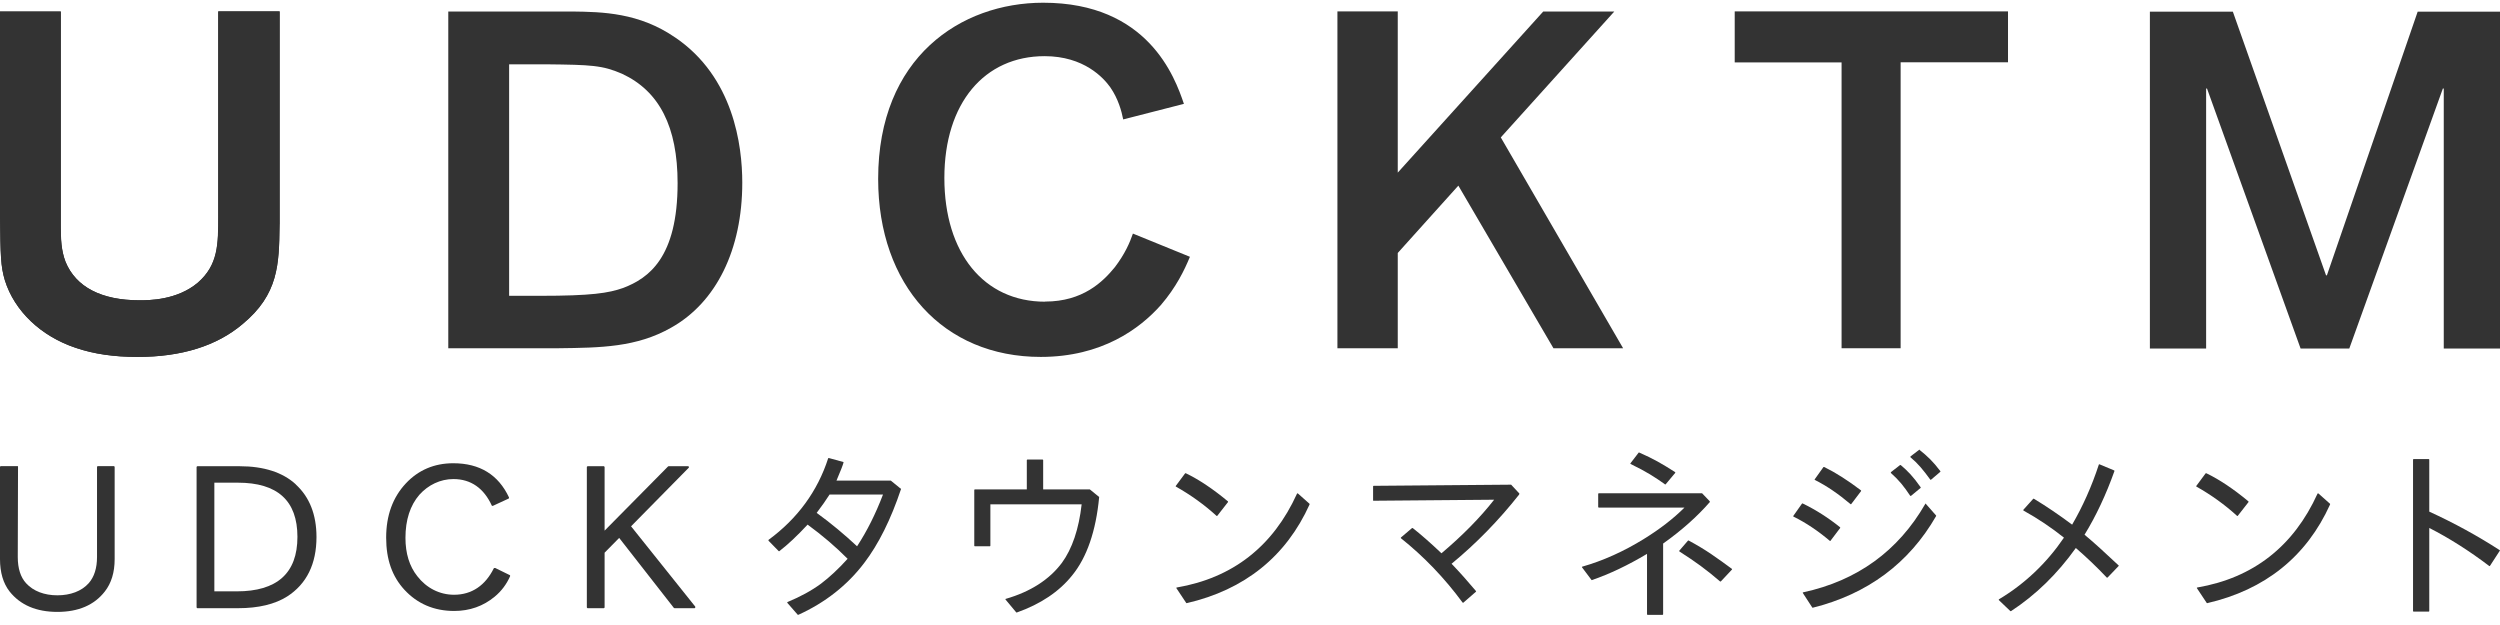 <svg width="224" height="56" viewBox="0 0 224 56" fill="none" xmlns="http://www.w3.org/2000/svg">
<path d="M155.43 1.021H179.917V5.581H170.296V31.203H165.005V5.592H155.43V1.021Z" fill="#333333"/>
<path d="M192.607 1.044H200.063L208.412 24.667H208.492L216.624 1.044H224V31.227H218.961V7.935H218.88L210.497 31.227H206.133L197.749 7.935H197.669V31.227H192.63V1.044H192.607Z" fill="#333333"/>
<path d="M19.55 19.329C19.55 21.889 19.55 23.729 17.718 25.329C15.851 26.906 13.331 26.906 12.495 26.906C9.082 26.906 6.792 25.718 5.864 23.455C5.475 22.438 5.44 21.398 5.44 20.289V1.032H0V19.375C0.046 22.895 0.057 23.844 0.435 25.112C1.294 27.866 3.665 30.129 6.792 31.169C8.407 31.718 10.216 31.981 12.323 31.981C16.263 31.981 19.424 30.986 21.726 29.044C24.968 26.369 25.002 23.649 25.048 20.221V1.021H19.55V19.329Z" fill="#333333"/>
<path d="M25.048 20.107V20.221C25.002 23.661 24.968 26.369 21.726 29.044C19.424 30.998 16.263 31.981 12.323 31.981C10.216 31.981 8.407 31.718 6.792 31.169C3.665 30.129 1.294 27.866 0.435 25.112C0.057 23.844 0.046 22.895 0 19.375V1.032H5.452V20.289C5.452 21.387 5.486 22.438 5.875 23.455C6.803 25.718 9.094 26.906 12.507 26.906C13.331 26.906 15.863 26.906 17.729 25.329C19.562 23.741 19.562 21.889 19.562 19.329V1.021H25.059V20.107H25.048Z" fill="#333333"/>
<path d="M60.518 3.374C57.266 1.123 53.967 1.066 51.276 1.031H40.166V31.202H50.062C53.807 31.157 57.036 31.122 60.129 29.362C64.183 27.1 66.508 22.357 66.508 16.368C66.508 13.031 65.729 6.917 60.507 3.363L60.518 3.374ZM55.845 25.797C54.517 26.265 53.005 26.505 48.367 26.505H45.618V5.763H48.996C52.959 5.808 53.967 5.843 55.731 6.608C59.087 8.163 60.713 11.374 60.713 16.414C60.713 23.088 58.113 24.928 55.845 25.797Z" fill="#333333"/>
<path d="M93.64 27.032C88.154 27.032 84.615 22.678 84.615 15.946C84.615 9.215 88.223 5.032 93.595 5.032C97.134 5.032 98.886 6.986 99.481 7.821C100.203 8.861 100.501 9.992 100.638 10.701C101.062 10.598 105.643 9.421 106.078 9.306C105.265 6.895 102.849 0.244 93.469 0.244C86.104 0.244 78.683 5.124 78.683 16.026C78.683 25.569 84.535 31.98 93.251 31.98C98.726 31.98 102.127 29.455 104.017 27.329C105.38 25.741 106.124 24.209 106.617 23.009C106.227 22.849 101.91 21.101 101.509 20.929C101.234 21.729 100.799 22.746 99.894 23.935C98.817 25.261 97.008 27.02 93.652 27.02L93.64 27.032Z" fill="#333333"/>
<path d="M139.201 31.203H145.431C145.042 30.529 134.471 12.312 134.471 12.312C134.471 12.312 143.988 1.752 144.641 1.032H138.273C138.135 1.181 125.239 15.467 125.239 15.467V1.021H119.833V31.203H125.239V22.666L130.668 16.632C130.668 16.632 139.063 30.975 139.189 31.203H139.201Z" fill="#333333"/>
<path d="M26.502 43.397C25.333 42.322 23.638 41.774 21.474 41.774H17.683C17.683 41.774 17.614 41.808 17.614 41.843V54.425C17.614 54.425 17.648 54.494 17.683 54.494H21.348C23.157 54.494 24.635 54.139 25.734 53.442C27.475 52.322 28.357 50.528 28.357 48.117C28.357 46.105 27.727 44.528 26.502 43.408V43.397ZM19.206 43.248H21.313C24.841 43.248 26.65 44.837 26.65 48.105C26.65 51.374 24.806 52.985 21.222 52.985H19.206V43.248Z" fill="#333333"/>
<path d="M10.193 41.763H8.762C8.762 41.763 8.693 41.797 8.693 41.832V49.912C8.693 50.906 8.441 51.694 7.948 52.255C7.307 52.974 6.299 53.34 5.142 53.34C3.986 53.34 2.989 52.974 2.336 52.255C1.844 51.717 1.592 50.929 1.592 49.912L1.615 41.832C1.615 41.832 1.615 41.763 1.592 41.763H0.069C0.069 41.763 0 41.797 0 41.832V50.094C0 51.283 0.286 52.266 0.859 52.997C1.821 54.209 3.253 54.826 5.142 54.826C7.032 54.826 8.452 54.209 9.392 52.997C9.976 52.255 10.273 51.283 10.273 50.094V41.832C10.273 41.832 10.239 41.763 10.205 41.763H10.193Z" fill="#333333"/>
<path d="M44.335 50.89C44.335 50.89 44.255 50.89 44.243 50.924C43.487 52.444 42.285 53.29 40.681 53.29C39.387 53.29 38.208 52.684 37.395 51.633C36.684 50.742 36.329 49.587 36.329 48.193C36.329 46.582 36.753 45.279 37.578 44.33C38.368 43.45 39.456 42.924 40.624 42.924C42.216 42.924 43.362 43.77 44.06 45.29C44.06 45.313 44.083 45.324 44.106 45.324H44.163L45.572 44.673C45.572 44.673 45.606 44.65 45.606 44.627V44.57C44.656 42.536 42.984 41.507 40.613 41.507C38.918 41.507 37.486 42.113 36.364 43.313C35.196 44.559 34.6 46.182 34.6 48.17C34.6 50.159 35.15 51.656 36.226 52.833C37.395 54.102 38.895 54.742 40.693 54.742C42.09 54.742 43.304 54.307 44.324 53.462C44.919 52.97 45.389 52.353 45.709 51.621C45.709 51.587 45.709 51.541 45.675 51.53L44.369 50.89H44.335Z" fill="#333333"/>
<path d="M62.316 54.38L56.543 47.157L61.72 41.9C61.72 41.9 61.743 41.854 61.72 41.82C61.72 41.797 61.686 41.774 61.651 41.774H59.91C59.91 41.774 59.876 41.774 59.853 41.797L54.172 47.545V41.843C54.172 41.843 54.138 41.774 54.104 41.774H52.649C52.649 41.774 52.581 41.808 52.581 41.843V54.425C52.581 54.425 52.615 54.494 52.649 54.494H54.104C54.104 54.494 54.172 54.459 54.172 54.425V49.522L55.478 48.197L60.38 54.471C60.38 54.471 60.414 54.494 60.437 54.494H62.224C62.224 54.494 62.281 54.494 62.293 54.448C62.293 54.425 62.293 54.391 62.293 54.368H62.304L62.316 54.38Z" fill="#333333"/>
<path d="M80.699 43.782L79.817 43.062H74.949C75.316 42.205 75.522 41.668 75.579 41.45V41.416C75.579 41.416 75.568 41.393 75.556 41.393L74.262 41.039C74.262 41.039 74.216 41.039 74.205 41.062C73.254 44.011 71.456 46.468 68.856 48.376C68.856 48.376 68.856 48.399 68.856 48.41C68.856 48.422 68.856 48.433 68.856 48.445L69.772 49.382C69.772 49.382 69.818 49.405 69.83 49.382C70.574 48.81 71.433 48.01 72.361 47.005C73.689 47.976 74.892 49.005 75.946 50.068C75.121 50.982 74.319 51.725 73.563 52.296C72.727 52.913 71.719 53.462 70.563 53.942C70.563 53.942 70.54 53.942 70.54 53.976V54.01L71.479 55.085C71.479 55.085 71.502 55.085 71.513 55.085H71.536C73.93 53.999 75.911 52.445 77.423 50.456C78.717 48.765 79.828 46.525 80.733 43.816C80.733 43.816 80.733 43.782 80.722 43.77H80.699V43.782ZM76.793 48.947C75.682 47.908 74.468 46.89 73.174 45.953C73.632 45.348 74.022 44.799 74.331 44.308H79.118C78.465 46.022 77.686 47.588 76.793 48.947Z" fill="#333333"/>
<path d="M98.45 44.502L97.649 43.85H93.468V41.222C93.468 41.222 93.445 41.176 93.422 41.176H92.048C92.048 41.176 92.002 41.199 92.002 41.222V43.85H87.341C87.341 43.85 87.295 43.873 87.295 43.896V48.902C87.295 48.902 87.318 48.948 87.341 48.948H88.692C88.692 48.948 88.738 48.925 88.738 48.902V45.188H96.916C96.664 47.405 96.068 49.165 95.152 50.422C94.03 51.93 92.335 53.016 90.124 53.656C90.113 53.656 90.101 53.656 90.09 53.679V53.713L91.063 54.879C91.063 54.879 91.086 54.879 91.098 54.879H91.109C93.239 54.125 94.911 53.005 96.068 51.553C97.385 49.942 98.198 47.576 98.485 44.536C98.485 44.536 98.485 44.513 98.473 44.502H98.45Z" fill="#333333"/>
<path d="M109.022 46.232C109.022 46.232 109.045 46.232 109.056 46.232L110.03 44.986V44.929C108.713 43.832 107.441 42.975 106.25 42.403C106.227 42.403 106.204 42.403 106.193 42.403L105.345 43.546V43.58C105.345 43.58 105.345 43.603 105.368 43.603C106.685 44.346 107.911 45.226 108.999 46.22H109.033L109.022 46.232Z" fill="#333333"/>
<path d="M117.337 45.143L116.283 44.206C116.283 44.206 116.26 44.206 116.249 44.206C116.237 44.206 116.226 44.206 116.214 44.228C114.073 48.948 110.453 51.783 105.437 52.64C105.426 52.64 105.414 52.64 105.403 52.663C105.391 52.685 105.403 52.685 105.403 52.697L106.285 54.023C106.285 54.023 106.307 54.045 106.319 54.045C111.519 52.846 115.229 49.863 117.337 45.2V45.154V45.143Z" fill="#333333"/>
<path d="M200.46 46.232C200.46 46.232 200.483 46.232 200.494 46.232L201.467 44.986V44.929C200.15 43.832 198.879 42.975 197.688 42.403C197.665 42.403 197.642 42.403 197.631 42.403L196.783 43.546V43.58C196.783 43.58 196.783 43.603 196.806 43.603C198.123 44.346 199.349 45.226 200.437 46.22H200.471L200.46 46.232Z" fill="#333333"/>
<path d="M208.775 45.143L207.721 44.206C207.721 44.206 207.698 44.206 207.687 44.206C207.687 44.206 207.664 44.206 207.652 44.228C205.511 48.948 201.891 51.783 196.875 52.64C196.875 52.64 196.852 52.64 196.841 52.663C196.829 52.685 196.841 52.685 196.841 52.697L197.722 54.023C197.722 54.023 197.745 54.045 197.757 54.045C202.956 52.846 206.667 49.863 208.775 45.2V45.154V45.143Z" fill="#333333"/>
<path d="M136.131 44.273C136.131 44.273 136.142 44.227 136.131 44.215L135.398 43.427C135.398 43.427 135.375 43.427 135.364 43.427L123.074 43.53C123.074 43.53 123.029 43.553 123.029 43.575V44.833C123.029 44.833 123.029 44.855 123.04 44.867C123.04 44.867 123.063 44.867 123.074 44.867L133.875 44.775C132.626 46.375 131.034 47.987 129.156 49.575C128.16 48.627 127.289 47.872 126.579 47.312C126.568 47.312 126.545 47.312 126.522 47.312L125.525 48.158C125.525 48.158 125.514 48.181 125.514 48.192C125.514 48.204 125.514 48.215 125.525 48.227C127.575 49.861 129.431 51.792 131.046 53.987C131.046 53.987 131.069 53.987 131.08 54.01H131.103L132.248 53.015C132.248 53.015 132.271 52.969 132.248 52.958C131.538 52.112 130.805 51.289 130.061 50.512C132.26 48.707 134.298 46.615 136.119 44.307V44.273H136.131Z" fill="#333333"/>
<path d="M153.197 44.976C153.197 44.976 153.197 44.93 153.197 44.919L152.509 44.199C152.509 44.199 152.486 44.199 152.475 44.199H143.244C143.244 44.199 143.198 44.222 143.198 44.244V45.433C143.198 45.433 143.221 45.479 143.244 45.479H150.929C149.932 46.473 148.718 47.41 147.31 48.279C145.489 49.41 143.622 50.244 141.778 50.77C141.766 50.77 141.755 50.77 141.744 50.793V50.827L142.603 51.97C142.603 51.97 142.637 51.993 142.648 51.97C144.217 51.433 145.867 50.644 147.573 49.627V55.044C147.573 55.044 147.596 55.09 147.619 55.09H148.97C148.97 55.09 149.016 55.067 149.016 55.044V48.702C150.677 47.524 152.086 46.267 153.208 44.976H153.197Z" fill="#333333"/>
<path d="M149.177 43.404H149.2C149.2 43.404 149.223 43.404 149.234 43.404L150.104 42.364C150.104 42.364 150.104 42.341 150.104 42.33C150.104 42.33 150.104 42.307 150.082 42.295C148.879 41.53 148.169 41.118 146.875 40.547C146.852 40.547 146.84 40.547 146.829 40.547L146.084 41.518V41.553C146.084 41.553 146.084 41.575 146.107 41.575C147.539 42.273 148.226 42.718 149.165 43.381V43.404H149.177Z" fill="#333333"/>
<path d="M155.179 50.97C153.781 49.953 152.922 49.302 151.307 48.433H151.25L150.46 49.347C150.46 49.347 150.46 49.37 150.46 49.382C150.46 49.382 150.46 49.404 150.483 49.416C151.915 50.33 152.945 51.084 154.125 52.102H154.148C154.148 52.102 154.171 52.102 154.182 52.102L155.19 51.027C155.19 51.027 155.19 51.005 155.19 50.993C155.19 50.993 155.19 50.97 155.167 50.959V50.982L155.179 50.97Z" fill="#333333"/>
<path d="M163.963 48.472C163.963 48.472 163.986 48.472 163.998 48.472L164.88 47.306V47.249C163.826 46.403 162.704 45.683 161.524 45.112C161.501 45.112 161.478 45.112 161.467 45.112L160.676 46.232V46.266C160.676 46.266 160.676 46.289 160.699 46.289C161.81 46.837 162.898 47.569 163.952 48.46H163.975H163.963V48.472Z" fill="#333333"/>
<path d="M171.162 44.411C171.162 44.411 171.185 44.434 171.197 44.434H171.22L172.09 43.714C172.09 43.714 172.113 43.679 172.09 43.657C171.392 42.662 170.922 42.194 170.304 41.668C170.304 41.668 170.269 41.668 170.246 41.668L169.422 42.308C169.422 42.308 169.422 42.331 169.422 42.342C169.422 42.354 169.422 42.365 169.422 42.377C170.178 43.051 170.59 43.577 171.162 44.434V44.411Z" fill="#333333"/>
<path d="M172.572 45.129C172.572 45.129 172.549 45.129 172.537 45.129C172.526 45.129 172.514 45.129 172.503 45.152C170.075 49.369 166.399 52.032 161.565 53.072C161.565 53.072 161.542 53.072 161.531 53.094V53.129L162.379 54.432C162.379 54.432 162.401 54.455 162.413 54.455C167.326 53.232 171.048 50.466 173.477 46.237V46.192L172.56 45.152L172.572 45.129Z" fill="#333333"/>
<path d="M172.022 40.294C172.022 40.294 171.988 40.294 171.965 40.294L171.175 40.9C171.175 40.9 171.175 40.923 171.175 40.934C171.175 40.946 171.175 40.957 171.175 40.969C171.85 41.529 172.308 42.089 172.95 42.969C172.95 42.969 172.973 42.969 172.984 42.992H173.007L173.855 42.272C173.855 42.272 173.877 42.237 173.855 42.214C173.179 41.323 172.698 40.877 171.999 40.317L172.022 40.294Z" fill="#333333"/>
<path d="M165.802 45.179H165.825C165.825 45.179 165.848 45.179 165.859 45.179L166.753 44.002V43.945C165.585 43.053 164.474 42.345 163.443 41.842C163.42 41.842 163.397 41.842 163.386 41.842L162.595 42.95V42.985C162.595 42.985 162.595 43.008 162.618 43.008C163.672 43.533 164.737 44.265 165.802 45.167V45.179Z" fill="#333333"/>
<path d="M189.82 50.654C188.606 49.511 187.587 48.585 186.774 47.911C187.793 46.254 188.698 44.334 189.454 42.208C189.454 42.185 189.454 42.163 189.431 42.151L188.114 41.602H188.08C188.08 41.602 188.057 41.602 188.057 41.625C187.415 43.591 186.602 45.397 185.663 47.008C184.483 46.128 183.338 45.351 182.238 44.688H182.181L181.288 45.682C181.288 45.682 181.288 45.705 181.288 45.717C181.288 45.717 181.288 45.74 181.311 45.751C182.616 46.471 183.83 47.294 184.93 48.174C183.384 50.448 181.425 52.311 179.112 53.694C179.112 53.694 179.089 53.717 179.089 53.728C179.089 53.74 179.089 53.751 179.089 53.762L180.131 54.757C180.131 54.757 180.154 54.757 180.165 54.757H180.188C182.376 53.328 184.334 51.431 185.995 49.1C186.946 49.922 187.885 50.814 188.767 51.751C188.767 51.751 188.79 51.751 188.801 51.751C188.813 51.751 188.824 51.751 188.835 51.751L189.832 50.711C189.832 50.711 189.832 50.688 189.832 50.677C189.832 50.665 189.832 50.654 189.832 50.642H189.809L189.82 50.654Z" fill="#333333"/>
<path d="M223.973 49.294C222.015 48.025 219.885 46.859 217.663 45.842V41.179C217.663 41.179 217.64 41.134 217.617 41.134H216.254C216.254 41.134 216.208 41.157 216.208 41.179V54.757C216.208 54.757 216.231 54.802 216.254 54.802H217.617C217.617 54.802 217.663 54.779 217.663 54.757V47.305C219.415 48.197 221.225 49.339 223.046 50.722C223.046 50.722 223.069 50.722 223.08 50.722C223.08 50.722 223.103 50.722 223.103 50.699L223.985 49.339V49.305C223.985 49.305 223.985 49.282 223.962 49.282L223.973 49.294Z" fill="#333333"/>
</svg>
